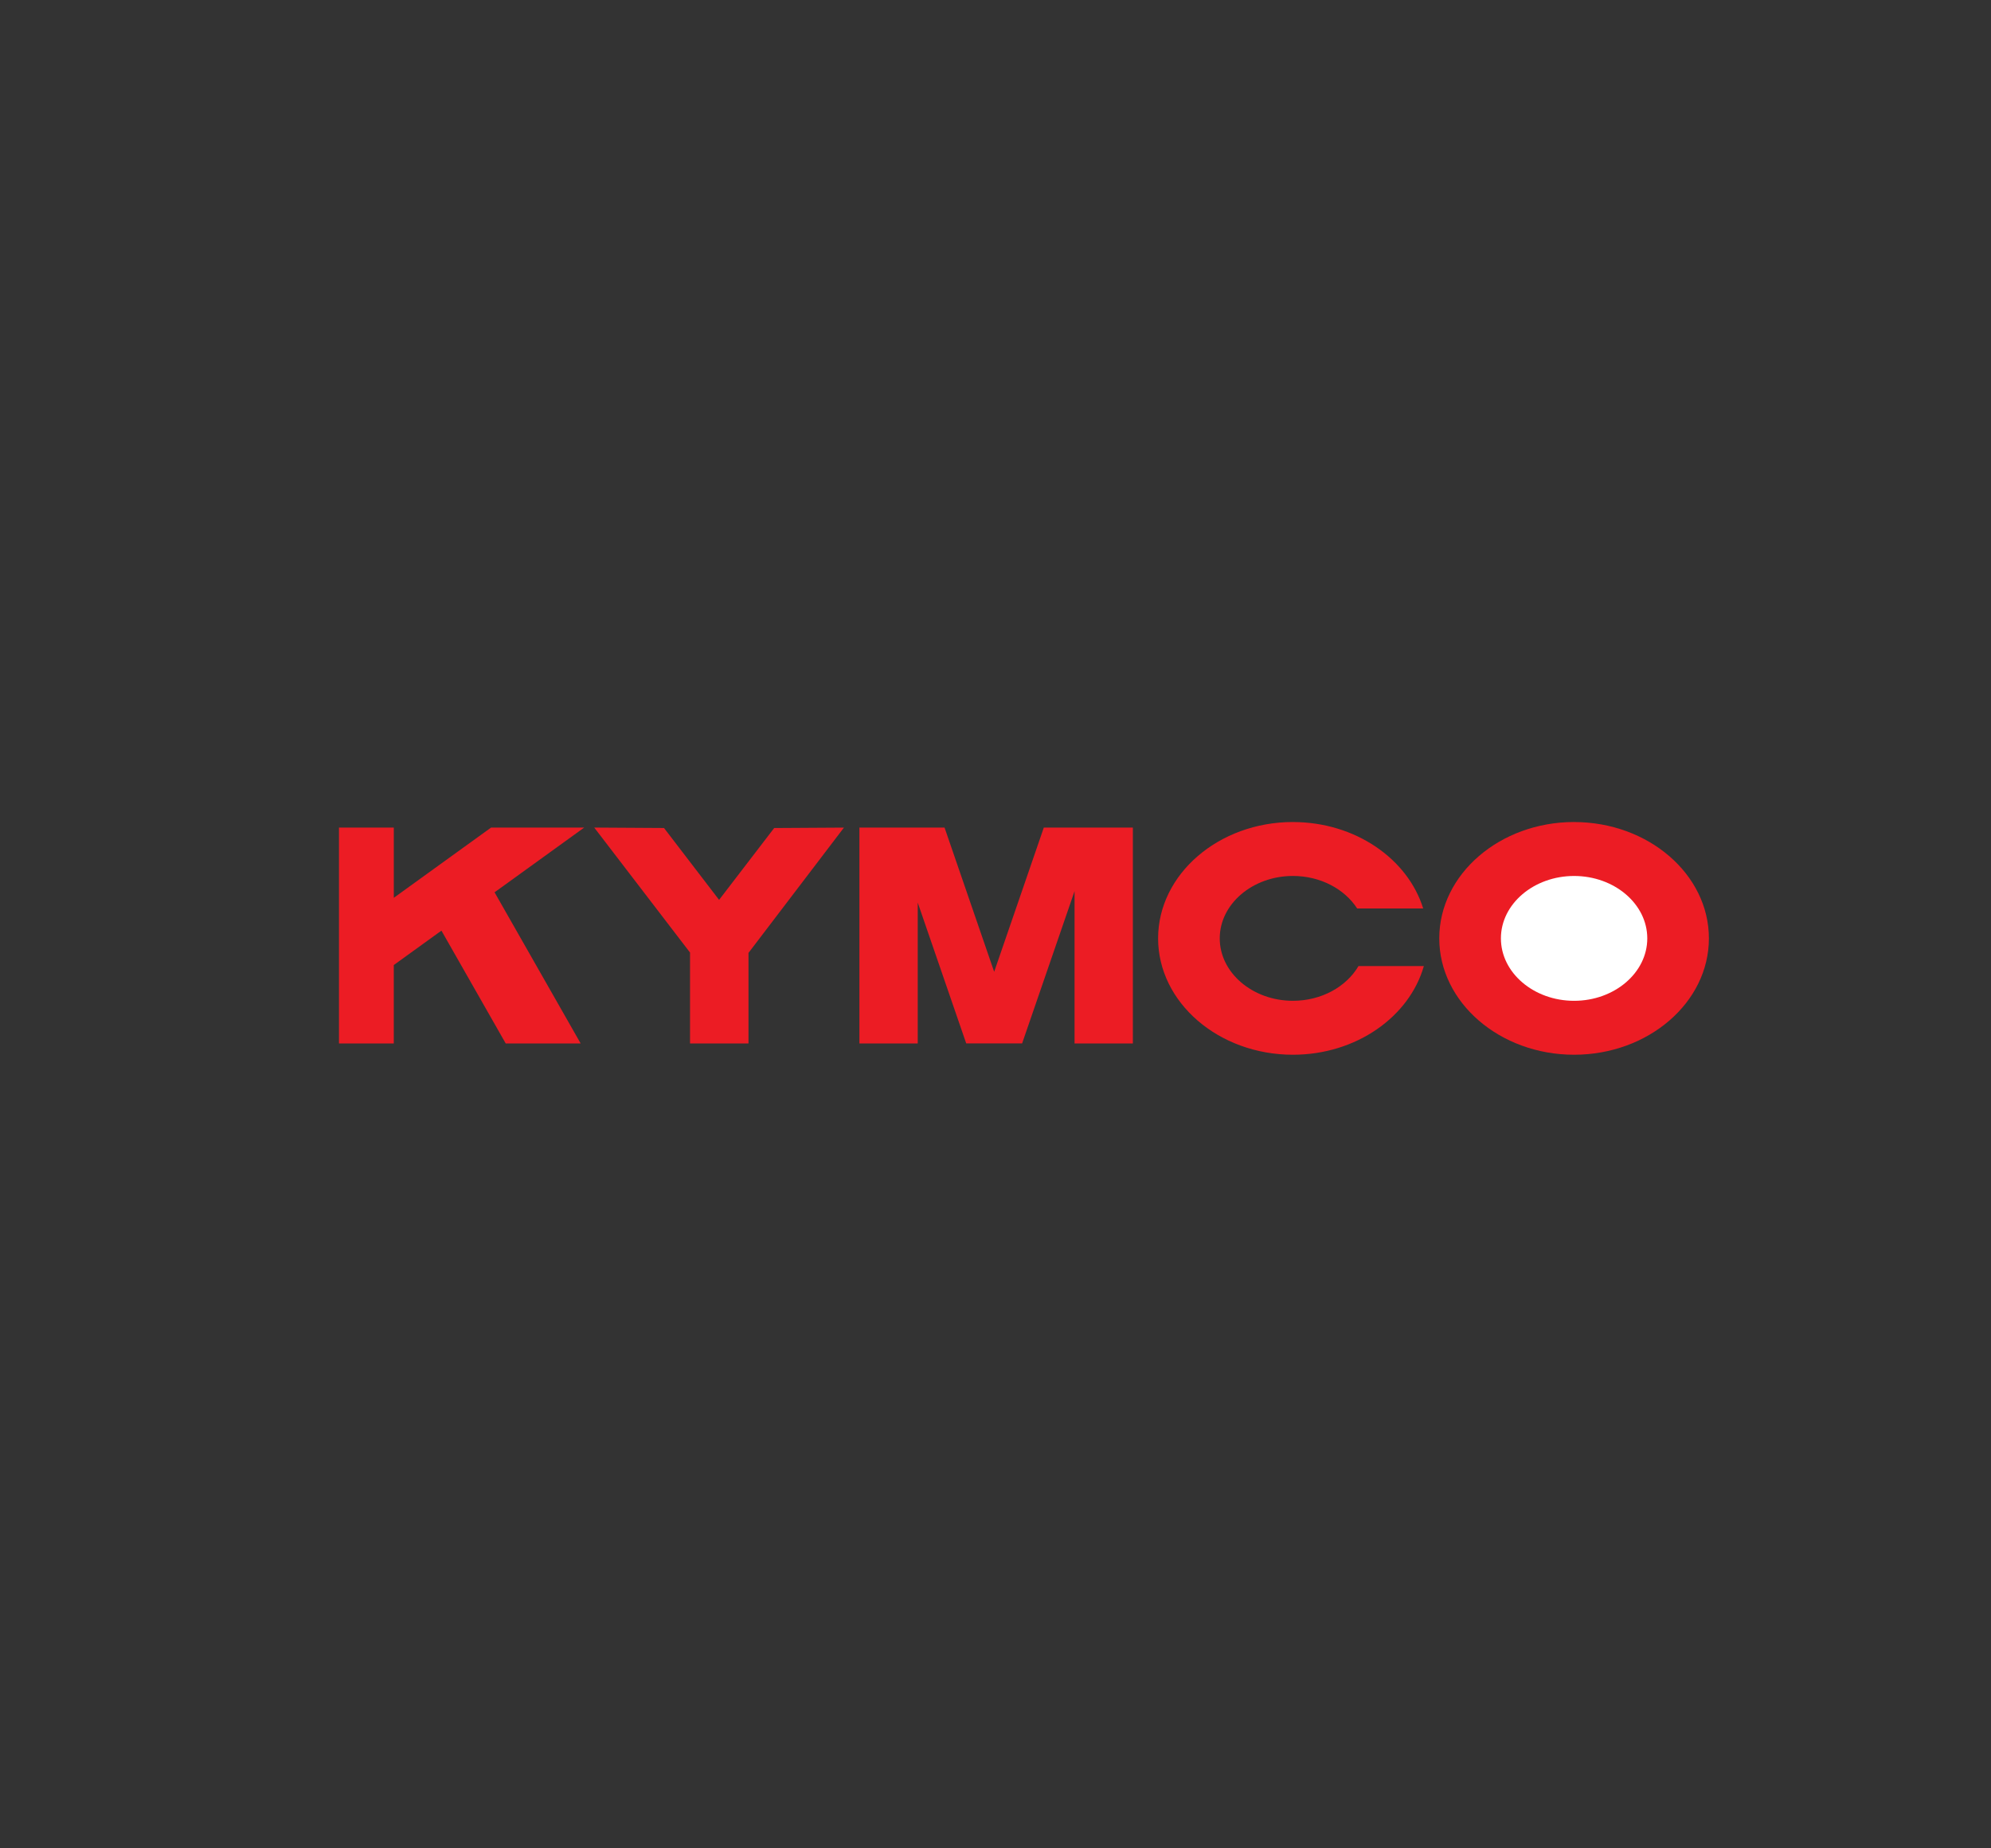 <svg xmlns="http://www.w3.org/2000/svg" width="140" height="130" viewBox="0 0 140 130"><rect x="0" y="0" width="140" height="130" fill="#333333" stroke="none"/><path fill="#EC1C24" d="M23.837 73.39V58.206h3.854v4.94l6.84-4.94h6.548l-6.303 4.553 6.054 10.63h-5.27l-4.52-7.935-3.35 2.42v5.514h-3.853M48.52 73.39v-6.394l-6.735-8.79 4.906.03 3.873 5.055 3.874-5.053 4.905-.03-6.712 8.813v6.37h-4.11M60.43 73.39V58.206h5.987l3.49 10.143 3.49-10.143h6.262V73.39h-4.1V62.677l-3.688 10.71h-3.93l-3.41-9.904v9.905h-4.1M110.684 57.817c5.223 0 9.48 3.676 9.48 8.182 0 4.507-4.258 8.184-9.48 8.184-5.22 0-9.48-3.677-9.48-8.185 0-4.507 4.26-8.183 9.48-8.183z"/><path fill="#FFF" d="M110.684 61.61c2.834 0 5.147 1.97 5.147 4.39s-2.312 4.39-5.146 4.39c-2.832 0-5.146-1.97-5.146-4.39-.002-2.42 2.314-4.39 5.146-4.39z"/><path fill="#EC1C24" d="M90.913 57.817c4.38 0 8.08 2.586 9.16 6.078H95.43c-.878-1.36-2.574-2.286-4.516-2.286-2.833 0-5.146 1.97-5.146 4.39s2.313 4.39 5.146 4.39c2.014 0 3.766-.997 4.61-2.442h4.596c-1.017 3.572-4.763 6.236-9.206 6.236-5.223 0-9.48-3.677-9.48-8.185.004-4.507 4.26-8.183 9.48-8.183z"/></svg>
